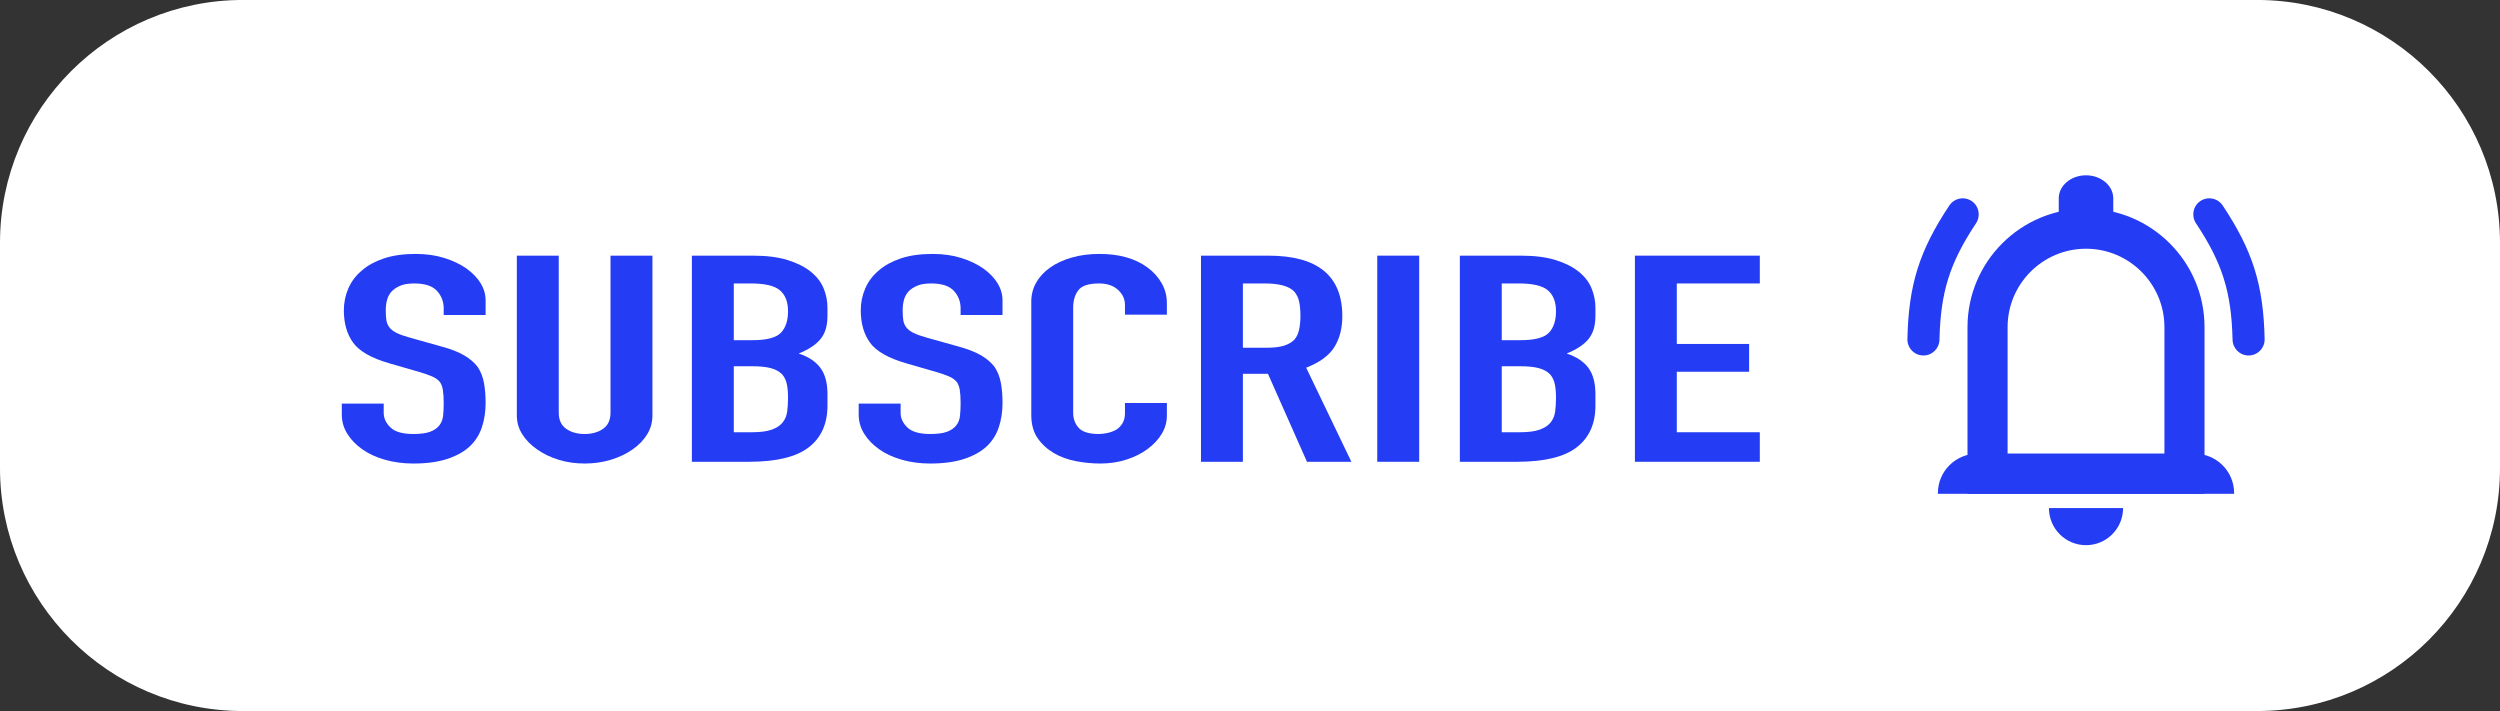 <?xml version="1.0" encoding="UTF-8" standalone="no"?><svg xmlns="http://www.w3.org/2000/svg" xmlns:xlink="http://www.w3.org/1999/xlink" fill="#000000" height="284.4" preserveAspectRatio="xMidYMid meet" version="1" viewBox="500.0 857.8 1000.0 284.4" width="1000" zoomAndPan="magnify"><rect x="500.0" y="857.8" width="1000.0" height="284.4" fill="#333333" stroke="none"/><g><g id="change1_1"><path d="M 1402.852 1142.211 L 597.152 1142.211 C 543.496 1142.211 500 1098.711 500 1045.059 L 500 954.941 C 500 901.289 543.496 857.789 597.152 857.789 L 1402.852 857.789 C 1456.5 857.789 1500 901.289 1500 954.941 L 1500 1045.059 C 1500 1098.711 1456.5 1142.211 1402.852 1142.211" fill="#ffffff"/></g><g id="change2_1"><path d="M 694.242 983.801 L 677.48 983.801 L 677.48 981.141 C 677.48 978.43 676.574 976.102 674.77 974.129 C 672.961 972.16 669.918 971.18 665.645 971.18 C 663.344 971.18 661.48 971.488 660.059 972.109 C 658.633 972.719 657.48 973.5 656.605 974.422 C 655.727 975.43 655.129 976.559 654.797 977.84 C 654.469 979.109 654.305 980.441 654.305 981.828 C 654.305 983.461 654.387 984.809 654.551 985.891 C 654.715 986.969 655.129 987.93 655.785 988.781 C 656.441 989.629 657.398 990.359 658.66 990.98 C 659.918 991.602 661.645 992.211 663.84 992.828 L 676.656 996.422 C 680.383 997.43 683.395 998.609 685.695 999.961 C 688 1001.309 689.809 1002.871 691.121 1004.641 C 692.324 1006.5 693.148 1008.602 693.586 1010.961 C 694.023 1013.309 694.242 1015.988 694.242 1019 C 694.242 1022.48 693.75 1025.699 692.766 1028.672 C 691.777 1031.648 690.188 1034.172 688 1036.262 C 685.695 1038.422 682.684 1040.121 678.961 1041.352 C 675.23 1042.59 670.684 1043.211 665.316 1043.211 C 661.262 1043.211 657.48 1042.699 653.977 1041.699 C 650.469 1040.699 647.457 1039.309 644.938 1037.531 C 642.414 1035.762 640.414 1033.691 638.938 1031.34 C 637.457 1028.98 636.719 1026.41 636.719 1023.629 L 636.719 1019.23 L 653.484 1019.23 L 653.484 1022.941 C 653.484 1025.102 654.387 1027.051 656.195 1028.789 C 658.004 1030.531 661.043 1031.398 665.316 1031.398 C 668.164 1031.398 670.383 1031.109 671.973 1030.531 C 673.559 1029.949 674.793 1029.121 675.672 1028.039 C 676.547 1026.961 677.066 1025.66 677.234 1024.16 C 677.398 1022.648 677.48 1020.969 677.48 1019.121 C 677.48 1016.961 677.367 1015.18 677.152 1013.789 C 676.93 1012.398 676.492 1011.289 675.836 1010.441 C 675.066 1009.59 674.055 1008.891 672.793 1008.352 C 671.535 1007.809 669.863 1007.23 667.781 1006.609 L 655.785 1003.141 C 648.551 1001.051 643.703 998.289 641.238 994.859 C 638.773 991.43 637.539 987.121 637.539 981.949 C 637.539 978.859 638.141 975.93 639.348 973.148 C 640.555 970.371 642.359 967.98 644.77 965.969 C 647.074 963.961 650.004 962.359 653.566 961.16 C 657.125 959.969 661.371 959.371 666.301 959.371 C 670.465 959.371 674.273 959.91 677.727 960.988 C 681.176 962.07 684.16 963.5 686.684 965.27 C 691.723 968.98 694.242 973.23 694.242 978.012 L 694.242 983.801" fill="#243cf4"/></g><g id="change2_2"><path d="M 760.973 960.059 L 760.973 1023.98 C 760.973 1026.691 760.289 1029.18 758.918 1031.449 C 757.547 1033.73 755.602 1035.762 753.086 1037.531 C 750.562 1039.309 747.66 1040.699 744.371 1041.699 C 741.086 1042.699 737.578 1043.211 733.855 1043.211 C 730.129 1043.211 726.648 1042.699 723.418 1041.699 C 720.184 1040.699 717.309 1039.309 714.789 1037.531 C 712.266 1035.762 710.297 1033.73 708.871 1031.449 C 707.445 1029.18 706.734 1026.691 706.734 1023.98 L 706.734 960.059 L 723.5 960.059 L 723.5 1022.828 C 723.5 1025.762 724.484 1027.922 726.457 1029.309 C 728.43 1030.699 730.895 1031.398 733.855 1031.398 C 736.812 1031.398 739.277 1030.699 741.25 1029.309 C 743.223 1027.922 744.207 1025.762 744.207 1022.828 L 744.207 960.059 L 760.973 960.059" fill="#243cf4"/></g><g id="change2_3"><path d="M 793.516 1004.301 L 793.516 1030.699 L 800.746 1030.699 C 804.145 1030.699 806.801 1030.352 808.719 1029.66 C 810.637 1028.961 812.09 1028 813.074 1026.762 C 814.062 1025.531 814.66 1024.059 814.883 1022.359 C 815.102 1020.66 815.211 1018.809 815.211 1016.801 C 815.211 1014.719 815.047 1012.91 814.719 1011.359 C 814.391 1009.82 813.73 1008.512 812.746 1007.422 C 811.648 1006.34 810.172 1005.551 808.309 1005.051 C 806.441 1004.551 803.977 1004.301 800.91 1004.301 Z M 793.516 971.18 L 793.516 993.871 L 801.078 993.871 C 806.664 993.871 810.414 992.891 812.336 990.922 C 814.25 988.961 815.211 986.078 815.211 982.289 C 815.211 978.59 814.145 975.809 812.008 973.961 C 809.867 972.109 806.008 971.18 800.418 971.18 Z M 776.75 1042.512 L 776.75 960.059 L 801.238 960.059 C 806.605 960.059 811.184 960.641 814.965 961.801 C 818.746 962.961 821.84 964.5 824.25 966.43 C 826.66 968.359 828.387 970.578 829.43 973.09 C 830.469 975.602 830.988 978.211 830.988 980.91 L 830.988 983.922 C 830.988 986.16 830.742 988.051 830.25 989.59 C 829.758 991.129 829.02 992.488 828.031 993.641 C 826.168 995.809 823.316 997.66 819.484 999.199 C 823.43 1000.52 826.332 1002.441 828.195 1004.988 C 830.059 1007.539 830.988 1011.02 830.988 1015.41 L 830.988 1020.051 C 830.988 1027.301 828.496 1032.859 823.512 1036.719 C 818.523 1040.578 810.555 1042.512 799.598 1042.512 L 776.75 1042.512" fill="#243cf4"/></g><g id="change2_4"><path d="M 901.008 983.801 L 884.242 983.801 L 884.242 981.141 C 884.242 978.43 883.34 976.102 881.531 974.129 C 879.723 972.16 876.684 971.18 872.41 971.18 C 870.109 971.18 868.242 971.488 866.82 972.109 C 865.395 972.719 864.242 973.5 863.367 974.422 C 862.488 975.43 861.891 976.559 861.562 977.84 C 861.23 979.109 861.066 980.441 861.066 981.828 C 861.066 983.461 861.148 984.809 861.316 985.891 C 861.48 986.969 861.891 987.93 862.547 988.781 C 863.203 989.629 864.164 990.359 865.422 990.98 C 866.684 991.602 868.406 992.211 870.602 992.828 L 883.422 996.422 C 887.145 997.43 890.16 998.609 892.461 999.961 C 894.762 1001.309 896.57 1002.871 897.883 1004.641 C 899.09 1006.5 899.91 1008.602 900.352 1010.961 C 900.785 1013.309 901.008 1015.988 901.008 1019 C 901.008 1022.48 900.516 1025.699 899.527 1028.672 C 898.543 1031.648 896.953 1034.172 894.762 1036.262 C 892.461 1038.422 889.445 1040.121 885.723 1041.352 C 881.996 1042.59 877.449 1043.211 872.082 1043.211 C 868.023 1043.211 864.242 1042.699 860.738 1041.699 C 857.23 1040.699 854.219 1039.309 851.699 1037.531 C 849.176 1035.762 847.18 1033.691 845.699 1031.34 C 844.223 1028.98 843.48 1026.41 843.48 1023.629 L 843.48 1019.23 L 860.246 1019.23 L 860.246 1022.941 C 860.246 1025.102 861.148 1027.051 862.957 1028.789 C 864.766 1030.531 867.809 1031.398 872.082 1031.398 C 874.93 1031.398 877.148 1031.109 878.738 1030.531 C 880.324 1029.949 881.555 1029.121 882.434 1028.039 C 883.312 1026.961 883.832 1025.66 883.996 1024.16 C 884.16 1022.648 884.242 1020.969 884.242 1019.121 C 884.242 1016.961 884.133 1015.18 883.914 1013.789 C 883.691 1012.398 883.258 1011.289 882.598 1010.441 C 881.832 1009.59 880.816 1008.891 879.559 1008.352 C 878.297 1007.809 876.625 1007.23 874.547 1006.609 L 862.547 1003.141 C 855.312 1001.051 850.465 998.289 848 994.859 C 845.535 991.43 844.305 987.121 844.305 981.949 C 844.305 978.859 844.902 975.93 846.109 973.148 C 847.316 970.371 849.121 967.98 851.535 965.969 C 853.836 963.961 856.766 962.359 860.328 961.16 C 863.887 959.969 868.137 959.371 873.066 959.371 C 877.23 959.371 881.039 959.91 884.488 960.988 C 887.941 962.07 890.926 963.5 893.445 965.27 C 898.484 968.98 901.008 973.23 901.008 978.012 L 901.008 983.801" fill="#243cf4"/></g><g id="change2_5"><path d="M 966.75 1019 L 966.75 1024.102 C 966.75 1026.648 966.062 1029.059 964.695 1031.34 C 963.32 1033.609 961.434 1035.641 959.023 1037.41 C 956.613 1039.191 953.789 1040.602 950.559 1041.641 C 947.328 1042.691 943.848 1043.211 940.121 1043.211 C 936.941 1043.211 933.711 1042.898 930.426 1042.281 C 927.137 1041.66 924.18 1040.578 921.551 1039.039 C 918.922 1037.488 916.754 1035.512 915.059 1033.078 C 913.359 1030.641 912.512 1027.531 912.512 1023.75 L 912.512 978.359 C 912.512 975.66 913.168 973.148 914.48 970.828 C 915.797 968.512 917.66 966.512 920.07 964.809 C 922.48 963.109 925.355 961.781 928.699 960.82 C 932.039 959.852 935.738 959.371 939.793 959.371 C 947.684 959.371 954.094 961.18 959.023 964.809 C 961.434 966.59 963.32 968.691 964.695 971.121 C 966.062 973.551 966.75 976.199 966.75 979.051 L 966.75 983.68 L 949.984 983.68 L 949.984 979.75 C 949.984 977.43 949.051 975.43 947.191 973.73 C 945.324 972.031 942.805 971.18 939.629 971.18 C 935.465 971.18 932.695 972.09 931.328 973.898 C 929.957 975.719 929.273 978.012 929.273 980.789 L 929.273 1022.941 C 929.273 1025.328 930.016 1027.34 931.492 1028.961 C 932.973 1030.578 935.629 1031.398 939.465 1031.398 C 940.559 1031.398 941.738 1031.262 942.996 1030.988 C 944.258 1030.719 945.438 1030.281 946.531 1029.66 C 947.52 1029.039 948.34 1028.191 949 1027.109 C 949.656 1026.031 949.984 1024.68 949.984 1023.059 L 949.984 1019 L 966.75 1019" fill="#243cf4"/></g><g id="change2_6"><path d="M 997.156 971.18 L 997.156 996.891 L 1006.691 996.891 C 1009.648 996.891 1012 996.602 1013.762 996.02 C 1015.512 995.441 1016.879 994.609 1017.871 993.531 C 1018.738 992.449 1019.34 991.121 1019.672 989.531 C 1020 987.949 1020.172 986.121 1020.172 984.031 C 1020.172 981.949 1020 980.109 1019.672 978.531 C 1019.34 976.949 1018.691 975.578 1017.699 974.422 C 1015.621 972.262 1011.672 971.18 1005.871 971.18 Z M 980.391 1042.512 L 980.391 960.059 L 1007.352 960.059 C 1027.07 960.059 1036.93 968.129 1036.93 984.262 C 1036.93 989.129 1035.859 993.262 1033.73 996.66 C 1031.59 1000.051 1027.828 1002.789 1022.469 1004.879 L 1040.551 1042.512 L 1022.789 1042.512 L 1007.18 1007.309 L 997.156 1007.309 L 997.156 1042.512 L 980.391 1042.512" fill="#243cf4"/></g><g id="change2_7"><path d="M 1050.898 1042.512 L 1050.898 960.059 L 1067.672 960.059 L 1067.672 1042.512 L 1050.898 1042.512" fill="#243cf4"/></g><g id="change2_8"><path d="M 1100.699 1004.301 L 1100.699 1030.699 L 1107.93 1030.699 C 1111.328 1030.699 1113.988 1030.352 1115.898 1029.66 C 1117.82 1028.961 1119.27 1028 1120.262 1026.762 C 1121.25 1025.531 1121.852 1024.059 1122.07 1022.359 C 1122.289 1020.66 1122.398 1018.809 1122.398 1016.801 C 1122.398 1014.719 1122.23 1012.91 1121.898 1011.359 C 1121.57 1009.82 1120.922 1008.512 1119.93 1007.422 C 1118.84 1006.34 1117.359 1005.551 1115.488 1005.051 C 1113.629 1004.551 1111.16 1004.301 1108.102 1004.301 Z M 1100.699 971.18 L 1100.699 993.871 L 1108.262 993.871 C 1113.852 993.871 1117.602 992.891 1119.52 990.922 C 1121.441 988.961 1122.398 986.078 1122.398 982.289 C 1122.398 978.59 1121.328 975.809 1119.191 973.961 C 1117.051 972.109 1113.191 971.18 1107.609 971.18 Z M 1083.941 1042.512 L 1083.941 960.059 L 1108.43 960.059 C 1113.789 960.059 1118.371 960.641 1122.148 961.801 C 1125.93 962.961 1129.02 964.5 1131.441 966.43 C 1133.852 968.359 1135.57 970.578 1136.609 973.09 C 1137.648 975.602 1138.172 978.211 1138.172 980.91 L 1138.172 983.922 C 1138.172 986.16 1137.93 988.051 1137.441 989.59 C 1136.941 991.129 1136.199 992.488 1135.219 993.641 C 1133.352 995.809 1130.5 997.66 1126.672 999.199 C 1130.609 1000.52 1133.52 1002.441 1135.379 1004.988 C 1137.238 1007.539 1138.172 1011.02 1138.172 1015.41 L 1138.172 1020.051 C 1138.172 1027.301 1135.68 1032.859 1130.699 1036.719 C 1125.711 1040.578 1117.738 1042.512 1106.781 1042.512 L 1083.941 1042.512" fill="#243cf4"/></g><g id="change2_9"><path d="M 1153.961 1042.512 L 1153.961 960.059 L 1203.922 960.059 L 1203.922 971.18 L 1170.719 971.18 L 1170.719 995.379 L 1199.648 995.379 L 1199.648 1006.5 L 1170.719 1006.5 L 1170.719 1030.699 L 1203.922 1030.699 L 1203.922 1042.512 L 1153.961 1042.512" fill="#243cf4"/></g><g id="change2_10"><path d="M 1303.039 1039.281 L 1365.77 1039.281 L 1365.77 988.66 C 1365.77 971.359 1351.699 957.289 1334.41 957.289 C 1317.109 957.289 1303.039 971.359 1303.039 988.66 Z M 1381.809 1055.32 L 1287 1055.32 L 1287 988.66 C 1287 962.512 1308.262 941.25 1334.41 941.25 C 1360.551 941.25 1381.809 962.512 1381.809 988.66 L 1381.809 1055.32" fill="#243cf4"/></g><g id="change2_11"><path d="M 1345.309 949.27 L 1323.5 949.27 L 1323.5 937.148 C 1323.5 932.051 1328.379 927.922 1334.398 927.922 C 1340.43 927.922 1345.309 932.051 1345.309 937.148 L 1345.309 949.27" fill="#243cf4"/></g><g id="change2_12"><path d="M 1393.648 1055.32 L 1275.16 1055.32 L 1275.16 1055.039 C 1275.16 1046.34 1282.211 1039.281 1290.922 1039.281 L 1377.891 1039.281 C 1386.59 1039.281 1393.648 1046.34 1393.648 1055.039 L 1393.648 1055.32" fill="#243cf4"/></g><g id="change2_13"><path d="M 1334.398 1075.871 C 1342.59 1075.871 1349.23 1069.23 1349.23 1061.039 L 1319.578 1061.039 C 1319.578 1069.23 1326.211 1075.871 1334.398 1075.871" fill="#243cf4"/></g><g id="change2_14"><path d="M 1393.02 993.691 C 1392.59 974.641 1388.93 962.988 1378.398 947.121 C 1376.48 944.23 1377.172 940.328 1380 938.32 C 1382.949 936.23 1387.07 936.98 1389.07 939.988 C 1401.102 958.09 1405.379 971.73 1405.852 993.449 C 1405.93 997.059 1402.98 1000.039 1399.359 1000 C 1395.891 999.969 1393.102 997.16 1393.02 993.691" fill="#243cf4"/></g><g id="change2_15"><path d="M 1275.789 993.691 C 1276.219 974.641 1279.879 962.988 1290.41 947.121 C 1292.328 944.23 1291.641 940.328 1288.809 938.32 C 1285.859 936.23 1281.738 936.98 1279.738 939.988 C 1267.711 958.09 1263.43 971.73 1262.961 993.449 C 1262.879 997.059 1265.828 1000.039 1269.449 1000 C 1272.922 999.969 1275.711 997.16 1275.789 993.691" fill="#243cf4"/></g></g></svg>